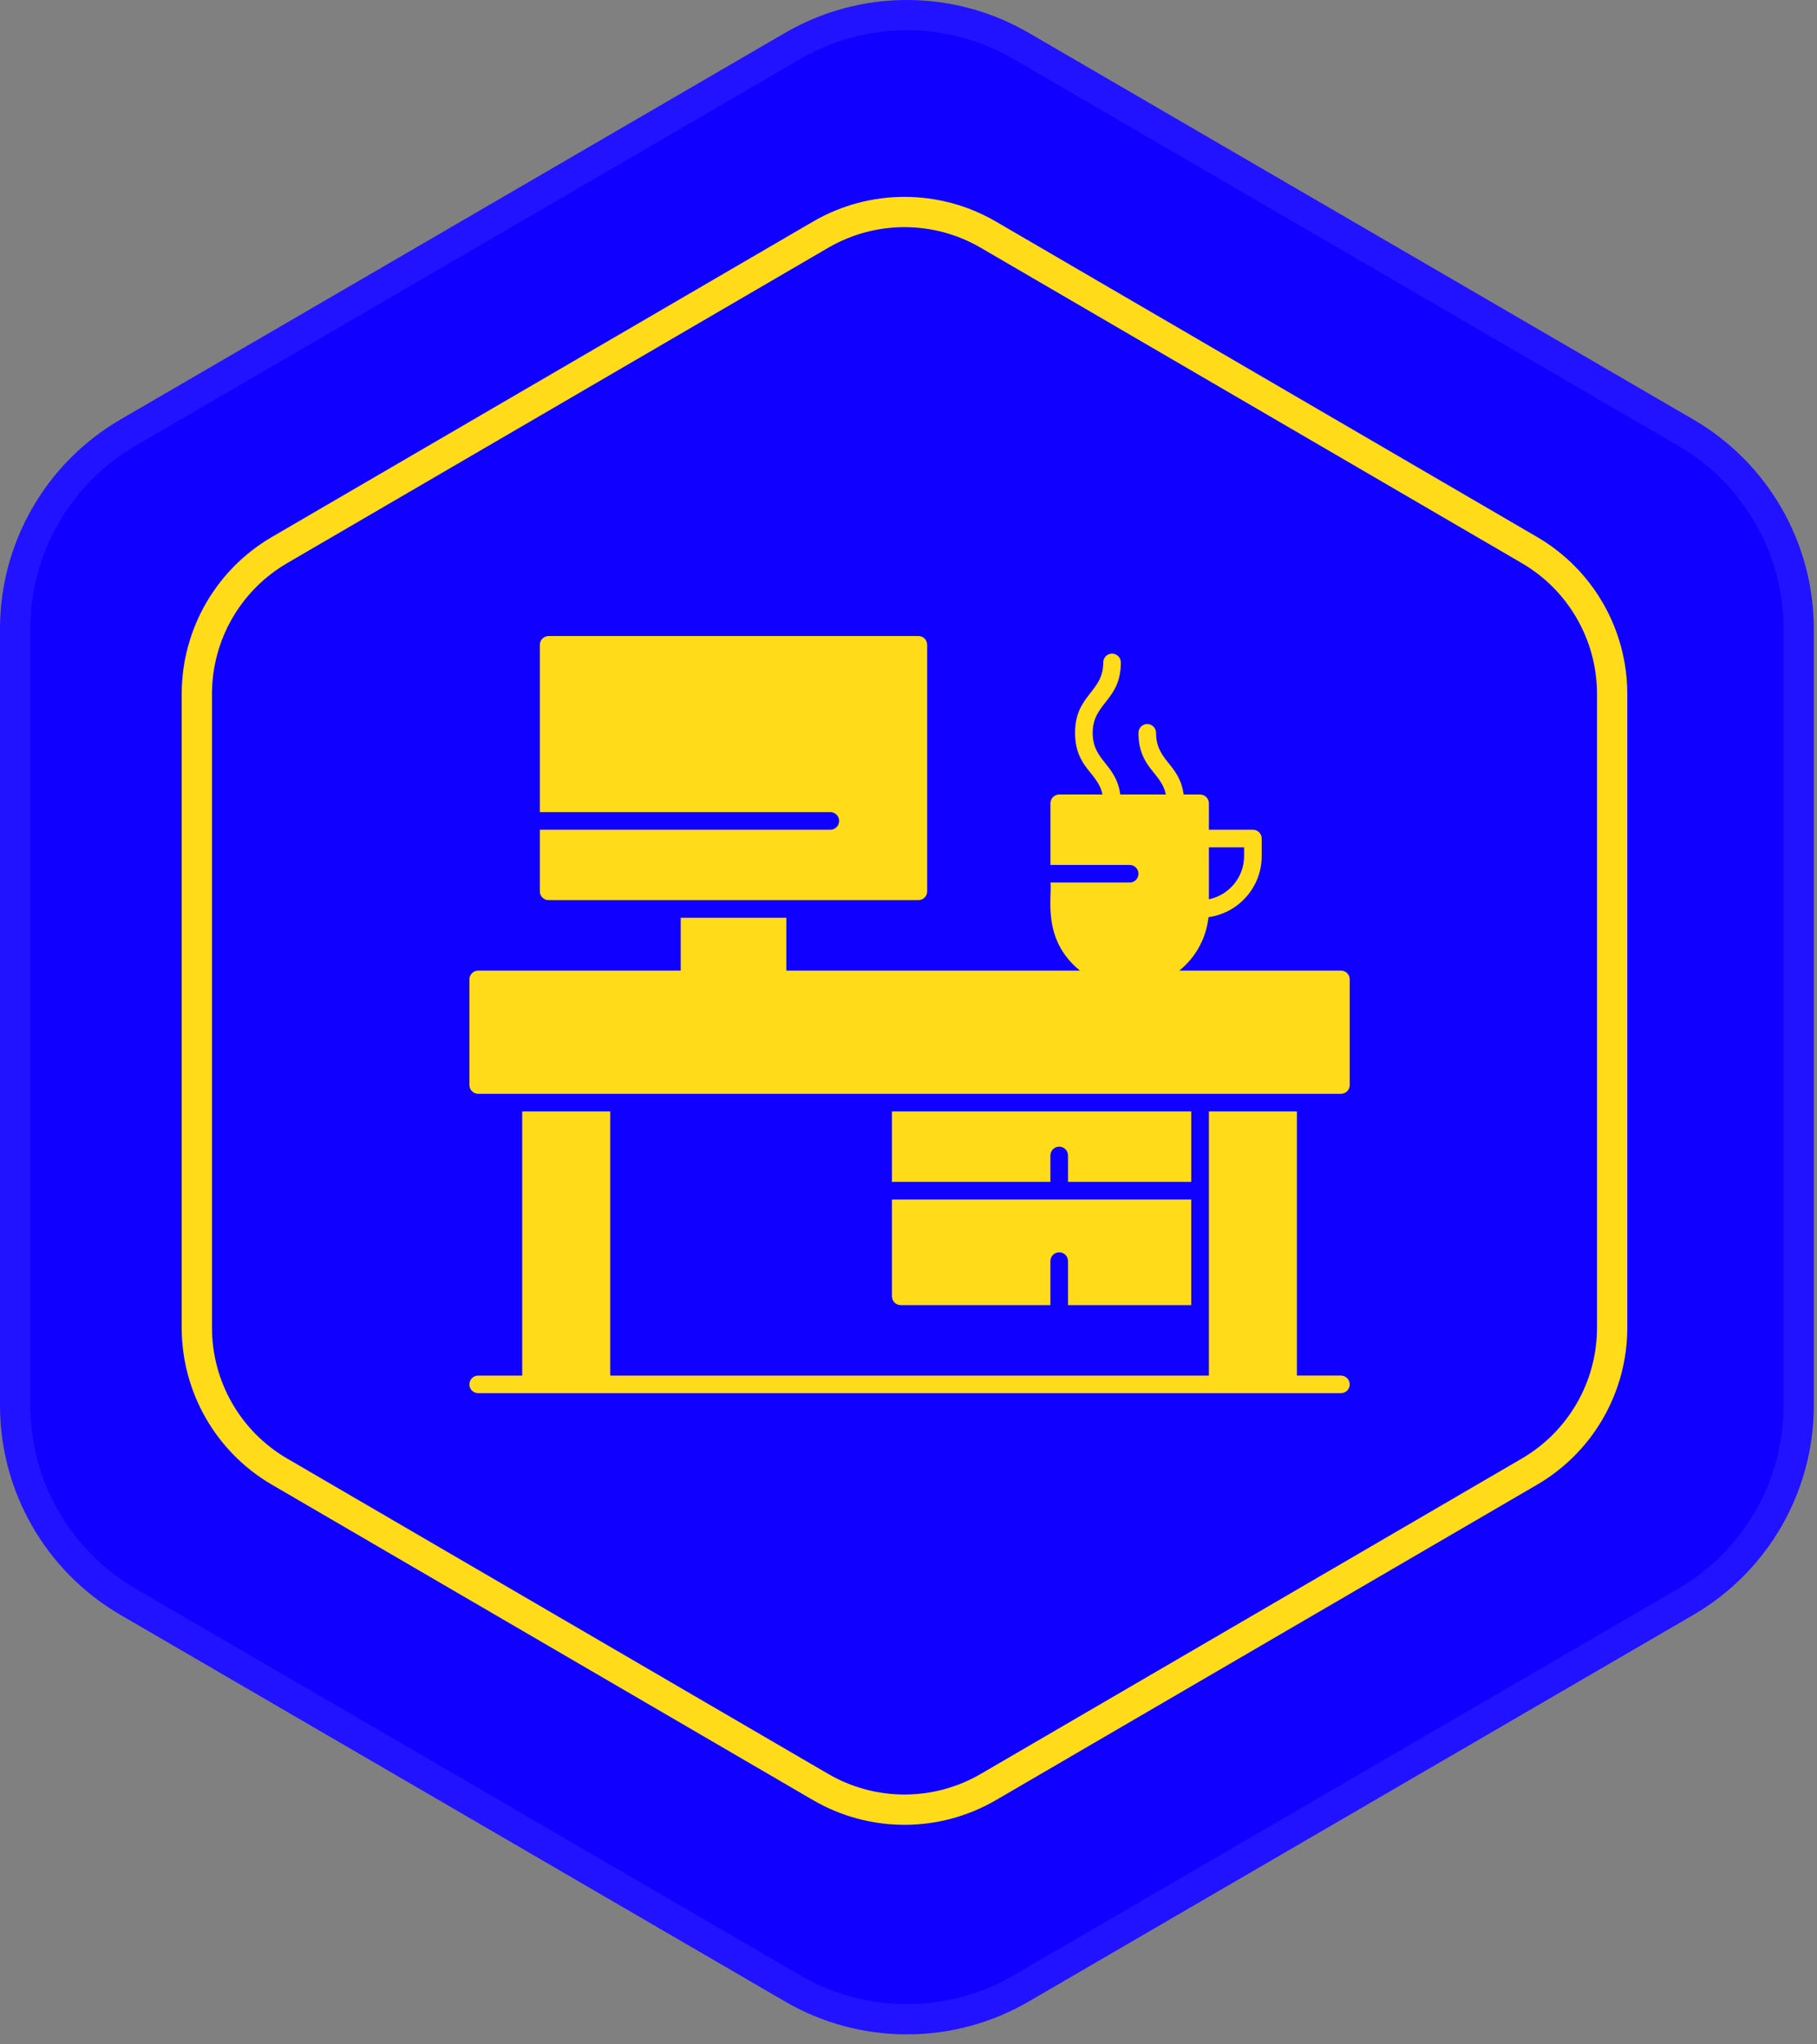 <?xml version="1.0" encoding="UTF-8"?> <svg xmlns="http://www.w3.org/2000/svg" width="120" height="135" viewBox="0 0 120 135" fill="none"><rect x="0" y="0" width="120" height="135" fill="#808080" stroke="none"/> <path d="M51.849 2.17C56.823 -0.723 62.966 -0.723 67.939 2.17L111.834 27.703C116.759 30.568 119.789 35.836 119.789 41.533V92.807C119.789 98.505 116.759 103.773 111.834 106.638L67.939 132.171C62.966 135.064 56.823 135.064 51.849 132.171L7.955 106.638C3.03 103.773 0 98.505 0 92.807V41.533C0 35.836 3.03 30.568 7.955 27.703L51.849 2.17Z" fill="#0F00FF"></path> <path d="M88.559 64.093H77.889C78.944 63.239 79.663 61.987 79.81 60.566C81.793 60.295 83.327 58.591 83.327 56.534V55.371C83.327 55.05 83.066 54.79 82.745 54.79H79.838V53.046C79.838 52.725 79.578 52.465 79.257 52.465H78.172C77.9 50.436 76.35 50.267 76.35 48.395C76.35 48.074 76.089 47.813 75.768 47.813C75.447 47.813 75.187 48.074 75.187 48.395C75.187 50.706 76.711 51.014 76.995 52.465H73.986C73.714 50.436 72.164 50.267 72.164 48.395C72.164 46.391 74.024 46.281 74.024 43.744C74.024 43.423 73.764 43.162 73.443 43.162C73.122 43.162 72.861 43.423 72.861 43.744C72.861 45.748 71.001 45.857 71.001 48.395C71.001 50.706 72.525 51.014 72.809 52.465H69.954C69.633 52.465 69.373 52.725 69.373 53.046V57.116H74.606C74.927 57.116 75.187 57.376 75.187 57.697C75.187 58.018 74.927 58.279 74.606 58.279H69.373C69.509 59.146 68.747 62.011 71.322 64.093H51.932V60.604H44.955V64.093H31.583C31.262 64.093 31.002 64.353 31.002 64.674V71.651C31.002 71.972 31.262 72.232 31.583 72.232H88.56C88.881 72.232 89.141 71.972 89.141 71.651V64.674C89.141 64.353 88.881 64.093 88.56 64.093L88.559 64.093ZM79.838 55.953H82.163V56.534C82.163 57.938 81.163 59.113 79.838 59.383V55.953Z" fill="#FFDB19"></path> <path d="M36.233 59.441H60.652C60.973 59.441 61.233 59.181 61.233 58.86V42.581C61.233 42.26 60.973 42 60.652 42H36.233C35.912 42 35.652 42.26 35.652 42.581V53.628H54.838C55.159 53.628 55.419 53.889 55.419 54.21C55.419 54.531 55.159 54.791 54.838 54.791H35.652V58.861C35.652 59.182 35.912 59.442 36.233 59.442V59.441Z" fill="#FFDB19"></path> <path d="M88.559 90.836H85.652V73.395H79.838V79.209V90.837H40.302V73.396H34.488V90.837H31.581C31.26 90.837 31 91.098 31 91.419C31 91.74 31.26 92 31.581 92H88.558C88.879 92 89.14 91.74 89.14 91.419C89.14 91.098 88.879 90.837 88.558 90.837L88.559 90.836Z" fill="#FFDB19"></path> <path d="M58.907 85.604C58.907 85.925 59.167 86.185 59.488 86.185H69.372V83.278C69.372 82.957 69.632 82.697 69.954 82.697C70.275 82.697 70.535 82.957 70.535 83.278V86.185H78.674V79.208H58.907L58.907 85.604Z" fill="#FFDB19"></path> <path d="M78.675 78.046V73.395H58.907V78.046H69.372V76.302C69.372 75.981 69.633 75.72 69.954 75.72C70.275 75.72 70.535 75.981 70.535 76.302V78.046H78.675Z" fill="#FFDB19"></path> <path fill-rule="evenodd" clip-rule="evenodd" d="M110.828 29.432L66.934 3.899C62.582 1.368 57.206 1.368 52.855 3.899L8.961 29.432C4.651 31.939 2 36.548 2 41.533V92.807C2 97.793 4.651 102.402 8.961 104.909L52.855 130.442C57.206 132.973 62.582 132.973 66.934 130.442L110.828 104.909C115.137 102.402 117.789 97.793 117.789 92.807V41.533C117.789 36.548 115.137 31.939 110.828 29.432ZM67.939 2.17C62.966 -0.723 56.823 -0.723 51.849 2.17L7.955 27.703C3.03 30.568 0 35.836 0 41.533V92.807C0 98.505 3.03 103.773 7.955 106.638L51.849 132.171C56.823 135.064 62.966 135.064 67.939 132.171L111.834 106.638C116.759 103.773 119.789 98.505 119.789 92.807V41.533C119.789 35.836 116.759 30.568 111.834 27.703L67.939 2.17Z" fill="white" fill-opacity="0.078"></path> <path fill-rule="evenodd" clip-rule="evenodd" d="M100.506 37.187L64.771 16.361C61.659 14.547 57.812 14.547 54.7 16.361L18.965 37.187C15.891 38.979 14 42.269 14 45.827V87.675C14 91.234 15.891 94.524 18.965 96.315L54.7 117.142C57.812 118.955 61.659 118.955 64.771 117.142L100.506 96.315C103.58 94.524 105.471 91.234 105.471 87.675V45.827C105.471 42.269 103.58 38.979 100.506 37.187ZM65.778 14.633C62.043 12.456 57.427 12.456 53.693 14.633L17.958 35.459C14.269 37.609 12 41.557 12 45.827V87.675C12 91.945 14.269 95.893 17.958 98.043L53.693 118.87C57.427 121.046 62.043 121.046 65.778 118.87L101.513 98.043C105.202 95.893 107.471 91.945 107.471 87.675V45.827C107.471 41.557 105.202 37.609 101.513 35.459L65.778 14.633Z" fill="#FFDB19"></path> </svg> 